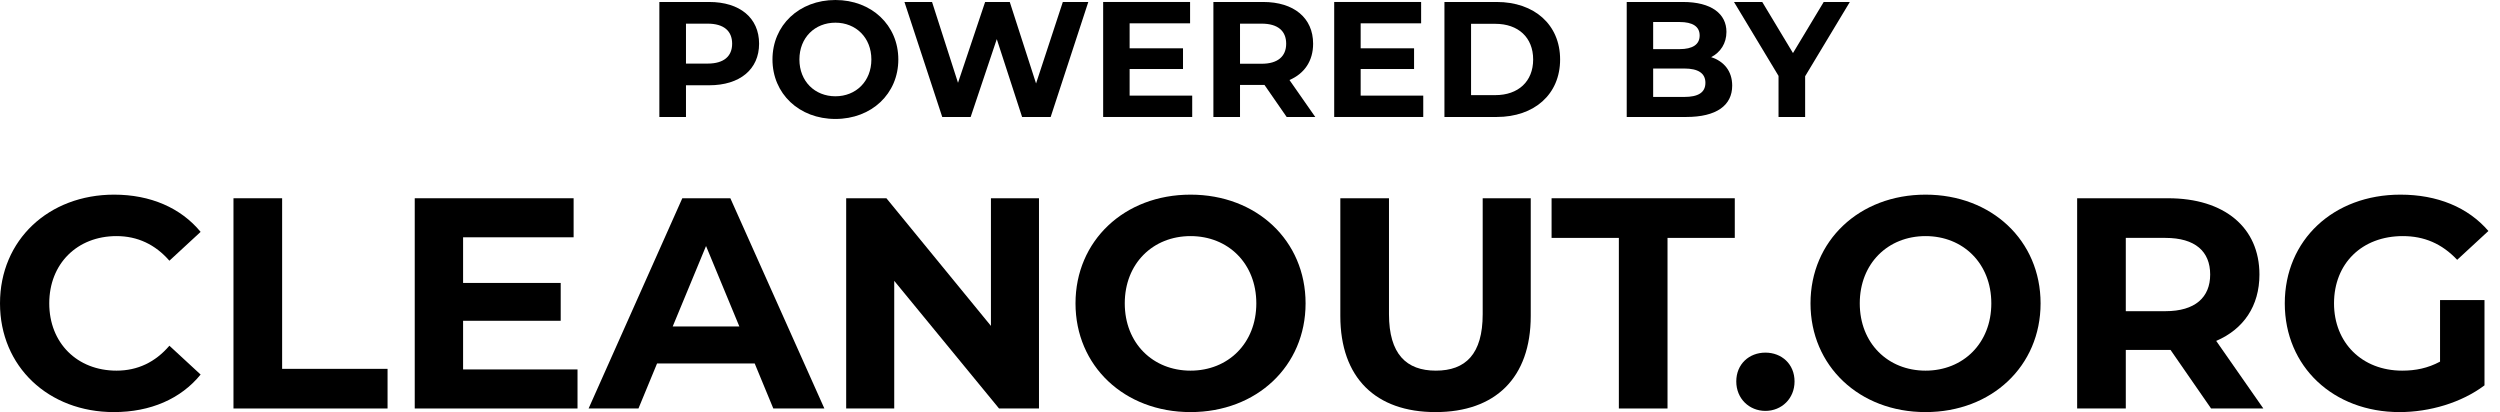 <svg width="182" height="30" viewBox="0 0 182 30" fill="none" xmlns="http://www.w3.org/2000/svg">
<path d="M8.287 30C10.954 30 13.162 29.038 14.605 27.267L12.332 25.168C11.304 26.37 10.014 26.983 8.483 26.983C5.619 26.983 3.586 24.971 3.586 22.085C3.586 19.199 5.619 17.188 8.483 17.188C10.014 17.188 11.304 17.8 12.332 18.98L14.605 16.881C13.162 15.132 10.954 14.17 8.308 14.17C3.542 14.17 0 17.472 0 22.085C0 26.698 3.542 30 8.287 30Z" fill="black"/>
<path d="M16.997 29.738H28.214V26.852H20.539V14.433H16.997V29.738Z" fill="black"/>
<path d="M33.713 26.895V23.353H40.819V20.598H33.713V17.275H41.759V14.433H30.193V29.738H42.043V26.895H33.713Z" fill="black"/>
<path d="M56.297 29.738H60.014L53.17 14.433H49.672L42.85 29.738H46.48L47.835 26.458H54.941L56.297 29.738ZM48.972 23.769L51.399 17.909L53.826 23.769H48.972Z" fill="black"/>
<path d="M72.14 14.433V23.725L64.531 14.433H61.602V29.738H65.1V20.445L72.731 29.738H75.638V14.433H72.14Z" fill="black"/>
<path d="M86.672 30C91.482 30 95.046 26.655 95.046 22.085C95.046 17.515 91.482 14.17 86.672 14.17C81.84 14.17 78.297 17.537 78.297 22.085C78.297 26.633 81.84 30 86.672 30ZM86.672 26.983C83.939 26.983 81.883 24.993 81.883 22.085C81.883 19.177 83.939 17.188 86.672 17.188C89.405 17.188 91.46 19.177 91.46 22.085C91.46 24.993 89.405 26.983 86.672 26.983Z" fill="black"/>
<path d="M104.507 30C108.858 30 111.438 27.508 111.438 23.003V14.433H107.94V22.872C107.94 25.78 106.694 26.983 104.529 26.983C102.387 26.983 101.118 25.78 101.118 22.872V14.433H97.576V23.003C97.576 27.508 100.156 30 104.507 30Z" fill="black"/>
<path d="M117.853 29.738H121.395V17.319H126.292V14.433H112.955V17.319H117.853V29.738Z" fill="black"/>
<path d="M128.522 29.913C129.702 29.913 130.643 29.016 130.643 27.77C130.643 26.502 129.702 25.671 128.522 25.671C127.341 25.671 126.401 26.502 126.401 27.77C126.401 29.016 127.341 29.913 128.522 29.913Z" fill="black"/>
<path d="M140.18 30C144.99 30 148.554 26.655 148.554 22.085C148.554 17.515 144.99 14.17 140.18 14.17C135.348 14.17 131.805 17.537 131.805 22.085C131.805 26.633 135.348 30 140.18 30ZM140.18 26.983C137.446 26.983 135.391 24.993 135.391 22.085C135.391 19.177 137.446 17.188 140.18 17.188C142.913 17.188 144.968 19.177 144.968 22.085C144.968 24.993 142.913 26.983 140.18 26.983Z" fill="black"/>
<path d="M164.771 29.738L161.339 24.818C163.328 23.965 164.487 22.282 164.487 19.986C164.487 16.553 161.929 14.433 157.84 14.433H151.216V29.738H154.758V25.474H158.015L160.967 29.738H164.771ZM160.901 19.986C160.901 21.648 159.808 22.654 157.644 22.654H154.758V17.319H157.644C159.808 17.319 160.901 18.303 160.901 19.986Z" fill="black"/>
<path d="M177.635 26.327C176.739 26.808 175.843 26.983 174.881 26.983C171.951 26.983 169.917 24.949 169.917 22.085C169.917 19.177 171.951 17.188 174.924 17.188C176.477 17.188 177.767 17.734 178.882 18.915L181.156 16.816C179.669 15.088 177.439 14.17 174.749 14.17C169.874 14.17 166.332 17.472 166.332 22.085C166.332 26.698 169.874 30 174.684 30C176.87 30 179.188 29.322 180.871 28.054V21.845H177.635V26.327Z" fill="black"/>
<path d="M51.625 0.144H48.001V8.516H49.939V6.208H51.625C53.862 6.208 55.262 5.048 55.262 3.182C55.262 1.304 53.862 0.144 51.625 0.144ZM51.518 4.629H49.939V1.722H51.518C52.702 1.722 53.3 2.261 53.3 3.182C53.3 4.091 52.702 4.629 51.518 4.629Z" fill="black"/>
<path d="M60.817 8.66C63.448 8.66 65.398 6.83 65.398 4.33C65.398 1.83 63.448 0 60.817 0C58.173 0 56.236 1.842 56.236 4.33C56.236 6.818 58.173 8.66 60.817 8.66ZM60.817 7.009C59.322 7.009 58.197 5.921 58.197 4.33C58.197 2.739 59.322 1.651 60.817 1.651C62.312 1.651 63.436 2.739 63.436 4.33C63.436 5.921 62.312 7.009 60.817 7.009Z" fill="black"/>
<path d="M77.374 0.144L75.425 6.076L73.511 0.144H71.717L69.743 6.028L67.853 0.144H65.844L68.595 8.516H70.664L72.566 2.847L74.408 8.516H76.489L79.228 0.144H77.374Z" fill="black"/>
<path d="M82.236 6.961V5.024H86.123V3.517H82.236V1.698H86.638V0.144H80.31V8.516H86.793V6.961H82.236Z" fill="black"/>
<path d="M95.751 8.516L93.873 5.825C94.961 5.359 95.595 4.438 95.595 3.182C95.595 1.304 94.196 0.144 91.959 0.144H88.335V8.516H90.273V6.184H92.055L93.669 8.516H95.751ZM93.634 3.182C93.634 4.091 93.036 4.641 91.852 4.641H90.273V1.722H91.852C93.036 1.722 93.634 2.261 93.634 3.182Z" fill="black"/>
<path d="M99.056 6.961V5.024H102.944V3.517H99.056V1.698H103.458V0.144H97.13V8.516H103.613V6.961H99.056Z" fill="black"/>
<path d="M105.155 8.516H108.959C111.698 8.516 113.576 6.866 113.576 4.33C113.576 1.794 111.698 0.144 108.959 0.144H105.155V8.516ZM107.093 6.925V1.734H108.863C110.526 1.734 111.614 2.727 111.614 4.33C111.614 5.933 110.526 6.925 108.863 6.925H107.093Z" fill="black"/>
<path d="M124.573 4.162C125.254 3.804 125.685 3.158 125.685 2.32C125.685 1.017 124.608 0.144 122.515 0.144H118.425V8.516H122.754C124.955 8.516 126.104 7.679 126.104 6.232C126.104 5.179 125.506 4.461 124.573 4.162ZM122.276 1.603C123.221 1.603 123.735 1.926 123.735 2.584C123.735 3.241 123.221 3.576 122.276 3.576H120.35V1.603H122.276ZM122.611 7.057H120.35V4.988H122.611C123.616 4.988 124.154 5.323 124.154 6.028C124.154 6.746 123.616 7.057 122.611 7.057Z" fill="black"/>
<path d="M134.668 0.144H132.766L130.529 3.863L128.292 0.144H126.235L129.477 5.526V8.516H131.414V5.55L134.668 0.144Z" fill="black"/>
</svg>
